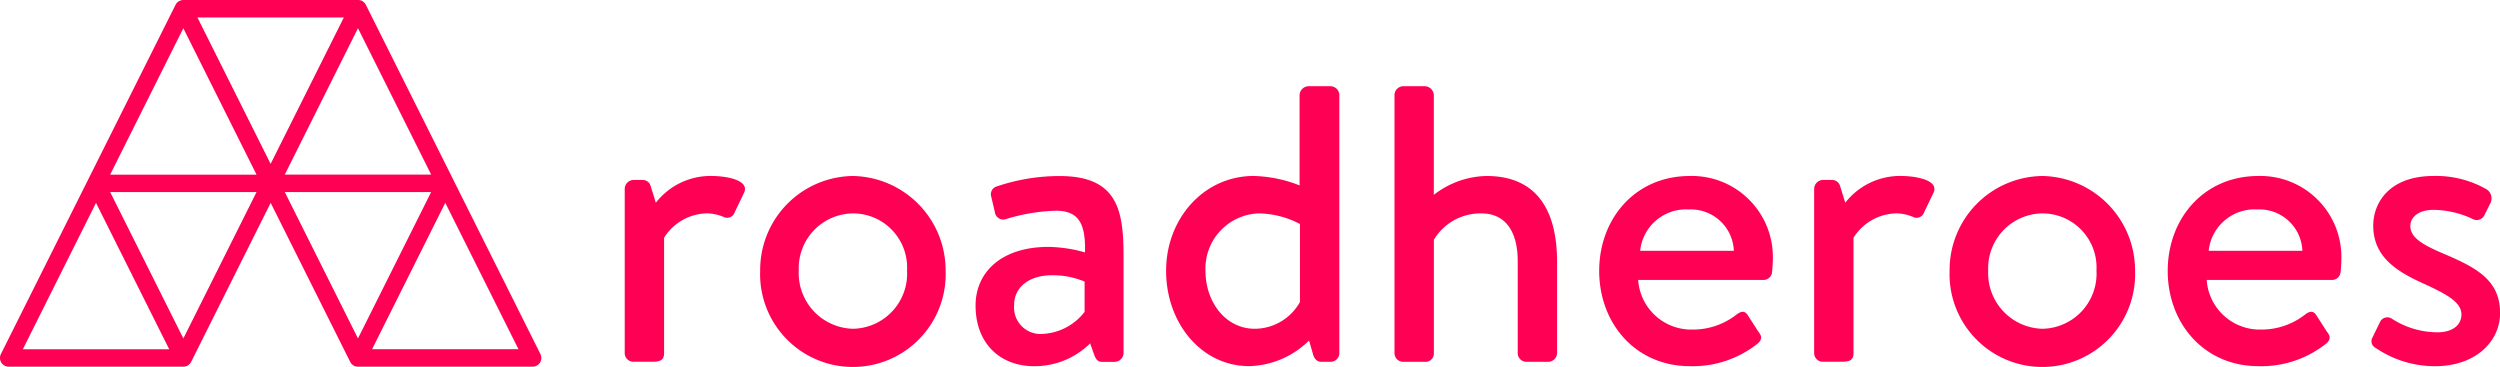 <svg xmlns="http://www.w3.org/2000/svg" width="239.769" height="35.175" viewBox="0 0 239.769 35.175">
  <g id="Group_11" data-name="Group 11" transform="translate(-122.746 -301.82)">
    <path id="Path_1" data-name="Path 1" d="M174.578,335.779l-8.373-16.749a.03.03,0,0,0,0-.006l-8.371-16.742s-.011-.017-.015-.026a.375.375,0,0,0-.021-.041l-.013-.019-.028-.039-.041-.051-.032-.034-.047-.045c-.011-.011-.024-.019-.036-.03s-.034-.026-.051-.036l-.038-.026c-.019-.011-.039-.021-.058-.03l-.041-.019a.527.527,0,0,0-.062-.024.248.248,0,0,0-.043-.013.719.719,0,0,0-.073-.015c-.013,0-.024-.006-.036-.006a.976.976,0,0,0-.113-.009H140.332a.673.673,0,0,0-.113.009.253.253,0,0,0-.039.009c-.024,0-.047.009-.071.015a.375.375,0,0,0-.045.015c-.019.006-.041.013-.06.021a.825.825,0,0,0-.1.051l-.043.026c-.017.011-.034.023-.049.034s-.026.021-.036.032l-.045.043-.034.036c-.013.015-.026.032-.039.049s-.019.026-.028.041l-.013.019c-.006.011-.013.024-.019.036s-.013.019-.017.028l-8.373,16.744v0l-8.375,16.749a.838.838,0,0,0,.749,1.213h16.753a.587.587,0,0,0,.107-.009.242.242,0,0,0,.039-.006.684.684,0,0,0,.071-.015l.041-.013c.021-.006.043-.015.064-.024l.039-.019a.324.324,0,0,0,.06-.032l.036-.024.056-.039a.37.37,0,0,0,.032-.028.512.512,0,0,0,.049-.047l.03-.032c.015-.017.028-.034.043-.053s.017-.024.026-.036a.191.191,0,0,0,.013-.021c.009-.013.015-.028.024-.041a.143.143,0,0,1,.015-.024l7.626-15.251,7.626,15.251s.009.015.015.024a.37.37,0,0,0,.021.041l.015.021.026.036a.52.52,0,0,0,.043.053.414.414,0,0,0,.03.032.512.512,0,0,0,.049.047l.032.028c.019.015.036.028.056.041s.024.015.034.024l.06.032.039.019c.021.009.043.017.064.024l.041.013c.024.006.049.011.073.015s.024.006.036.006a.9.9,0,0,0,.107.006h16.753a.836.836,0,0,0,.749-1.211m-24.516-17.211,7.019-14.04,7.021,14.04Zm5.664-15.073-1.947,3.895L148.7,317.537l-7.019-14.04h14.04Zm-15.394,1.036,4.2,8.4,2.82,5.641h-14.04Zm-8.375,16.749,7.021,14.04h-14.04Zm8.375,13-7.019-14.04h14.04Zm23.767-14.04-7.019,14.04-7.019-14.04H164.1Zm-5.664,15.073,7.019-14.04,7.021,14.04Z" fill="#ff0054"/>
    <g id="Group_10" data-name="Group 10" transform="translate(182.661 310.088)">
      <path id="Path_2" data-name="Path 2" d="M402.742,381.909a.863.863,0,0,1,.83-.83h.905a.8.8,0,0,1,.755.6l.492,1.586a6.657,6.657,0,0,1,5.285-2.568c1.661,0,3.738.454,3.171,1.624l-.905,1.887a.753.753,0,0,1-1.057.415,4.3,4.3,0,0,0-1.586-.34,4.971,4.971,0,0,0-4.117,2.341v11.063c0,.755-.49.83-1.209.83H403.57a.837.837,0,0,1-.83-.83V381.907Z" transform="translate(-402.74 -372.089)" fill="#ff0054"/>
      <path id="Path_3" data-name="Path 3" d="M472.362,380.7a9.052,9.052,0,0,1,8.874,9.062,8.9,8.9,0,1,1-17.786,0A9.009,9.009,0,0,1,472.362,380.7Zm0,14.652a5.287,5.287,0,0,0,5.174-5.589,5.188,5.188,0,0,0-5.174-5.476,5.261,5.261,0,0,0-5.211,5.476A5.338,5.338,0,0,0,472.362,395.352Z" transform="translate(-450.459 -372.089)" fill="#ff0054"/>
      <path id="Path_4" data-name="Path 4" d="M566.982,387.5a13.415,13.415,0,0,1,3.511.529c.075-2.756-.6-4-2.795-4a17.976,17.976,0,0,0-4.87.83.81.81,0,0,1-.982-.717l-.34-1.436a.788.788,0,0,1,.567-1.019,18.743,18.743,0,0,1,6-.982c5.589,0,6.118,3.362,6.118,7.7v9.289a.863.863,0,0,1-.83.83H572.12c-.34,0-.529-.152-.717-.6l-.415-1.171a7.576,7.576,0,0,1-5.363,2.189c-3.285,0-5.626-2.189-5.626-5.816,0-3.21,2.493-5.626,6.987-5.626Zm-.567,8.345a5.4,5.4,0,0,0,4.04-2.114v-2.908a7.911,7.911,0,0,0-3.171-.6c-2.039,0-3.589,1.057-3.589,2.87a2.544,2.544,0,0,0,2.718,2.756Z" transform="translate(-526.349 -372.089)" fill="#ff0054"/>
      <path id="Path_5" data-name="Path 5" d="M653.81,349.071a12.656,12.656,0,0,1,4.38.905V341.29a.893.893,0,0,1,.83-.83h2.153a.863.863,0,0,1,.83.83v24.771a.837.837,0,0,1-.83.83h-.907c-.415,0-.681-.3-.792-.755l-.377-1.284a8.451,8.451,0,0,1-5.739,2.454c-4.607,0-7.969-4.153-7.969-9.139s3.589-9.1,8.42-9.1Zm.075,14.652a4.985,4.985,0,0,0,4.342-2.568v-7.477a8.7,8.7,0,0,0-4-1.019,5.291,5.291,0,0,0-5.061,5.512C649.165,361.155,651.091,363.722,653.885,363.722Z" transform="translate(-593.466 -340.46)" fill="#ff0054"/>
      <path id="Path_6" data-name="Path 6" d="M747.74,341.3a.863.863,0,0,1,.83-.83h2.114a.893.893,0,0,1,.83.83v9.591a8.44,8.44,0,0,1,5.061-1.812c4.947,0,6.76,3.473,6.76,8.232v8.761a.863.863,0,0,1-.83.83h-2.114a.837.837,0,0,1-.83-.83v-8.835c0-2.87-1.209-4.569-3.473-4.569a5.2,5.2,0,0,0-4.569,2.529v10.875a.8.8,0,0,1-.869.83h-2.078a.837.837,0,0,1-.83-.83V341.3Z" transform="translate(-673.915 -340.468)" fill="#ff0054"/>
      <path id="Path_7" data-name="Path 7" d="M848.178,380.7a7.771,7.771,0,0,1,7.967,8.005c0,.3-.038.905-.075,1.209a.813.813,0,0,1-.792.755H843.23a5.1,5.1,0,0,0,5.211,4.759,6.765,6.765,0,0,0,4.267-1.472c.377-.265.717-.377,1.021.075l1.019,1.586c.3.377.454.717-.075,1.17a9.992,9.992,0,0,1-6.458,2.153c-5.288,0-8.724-4.153-8.724-9.139s3.437-9.1,8.686-9.1Zm4.228,7.175a4.122,4.122,0,0,0-4.305-3.965,4.428,4.428,0,0,0-4.682,3.965Z" transform="translate(-746.032 -372.089)" fill="#ff0054"/>
      <path id="Path_8" data-name="Path 8" d="M935.842,381.909a.863.863,0,0,1,.83-.83h.905a.8.8,0,0,1,.755.6l.492,1.586a6.657,6.657,0,0,1,5.285-2.568c1.661,0,3.738.454,3.171,1.624l-.905,1.887a.753.753,0,0,1-1.057.415,4.3,4.3,0,0,0-1.586-.34,4.971,4.971,0,0,0-4.117,2.341v11.063c0,.755-.49.83-1.209.83H936.67a.837.837,0,0,1-.83-.83V381.907Z" transform="translate(-821.764 -372.089)" fill="#ff0054"/>
      <path id="Path_9" data-name="Path 9" d="M1005.462,380.7a9.052,9.052,0,0,1,8.874,9.062,8.9,8.9,0,1,1-17.786,0A9.009,9.009,0,0,1,1005.462,380.7Zm0,14.652a5.287,5.287,0,0,0,5.174-5.589,5.188,5.188,0,0,0-5.174-5.476,5.261,5.261,0,0,0-5.211,5.476A5.338,5.338,0,0,0,1005.462,395.352Z" transform="translate(-869.483 -372.089)" fill="#ff0054"/>
      <path id="Path_10" data-name="Path 10" d="M1102.988,380.7a7.771,7.771,0,0,1,7.967,8.005c0,.3-.038.905-.075,1.209a.815.815,0,0,1-.792.755H1098.04a5.1,5.1,0,0,0,5.211,4.759,6.765,6.765,0,0,0,4.267-1.472c.377-.265.717-.377,1.021.075l1.019,1.586c.3.377.454.717-.075,1.17a9.992,9.992,0,0,1-6.458,2.153c-5.287,0-8.724-4.153-8.724-9.139s3.437-9.1,8.686-9.1Zm4.229,7.175a4.122,4.122,0,0,0-4.305-3.965,4.428,4.428,0,0,0-4.682,3.965Z" transform="translate(-946.316 -372.089)" fill="#ff0054"/>
      <path id="Path_11" data-name="Path 11" d="M1185.943,397.164a.709.709,0,0,1-.3-.905l.794-1.624a.778.778,0,0,1,1.132-.227,8.1,8.1,0,0,0,4.342,1.284c1.472,0,2.3-.717,2.3-1.7,0-1.171-1.323-1.926-3.738-3.022-2.681-1.209-4.72-2.643-4.72-5.514,0-2.189,1.547-4.757,5.778-4.757a9.739,9.739,0,0,1,5.1,1.284,1.029,1.029,0,0,1,.377,1.284l-.6,1.209a.816.816,0,0,1-1.132.34,9.05,9.05,0,0,0-3.738-.869c-1.511,0-2.228.755-2.228,1.549,0,1.132,1.245,1.812,2.983,2.568,3.21,1.359,5.626,2.529,5.626,5.778,0,2.72-2.341,5.1-6.231,5.1a10.116,10.116,0,0,1-5.739-1.776Z" transform="translate(-1018.056 -372.089)" fill="#ff0054"/>
    </g>
  </g>
</svg>
